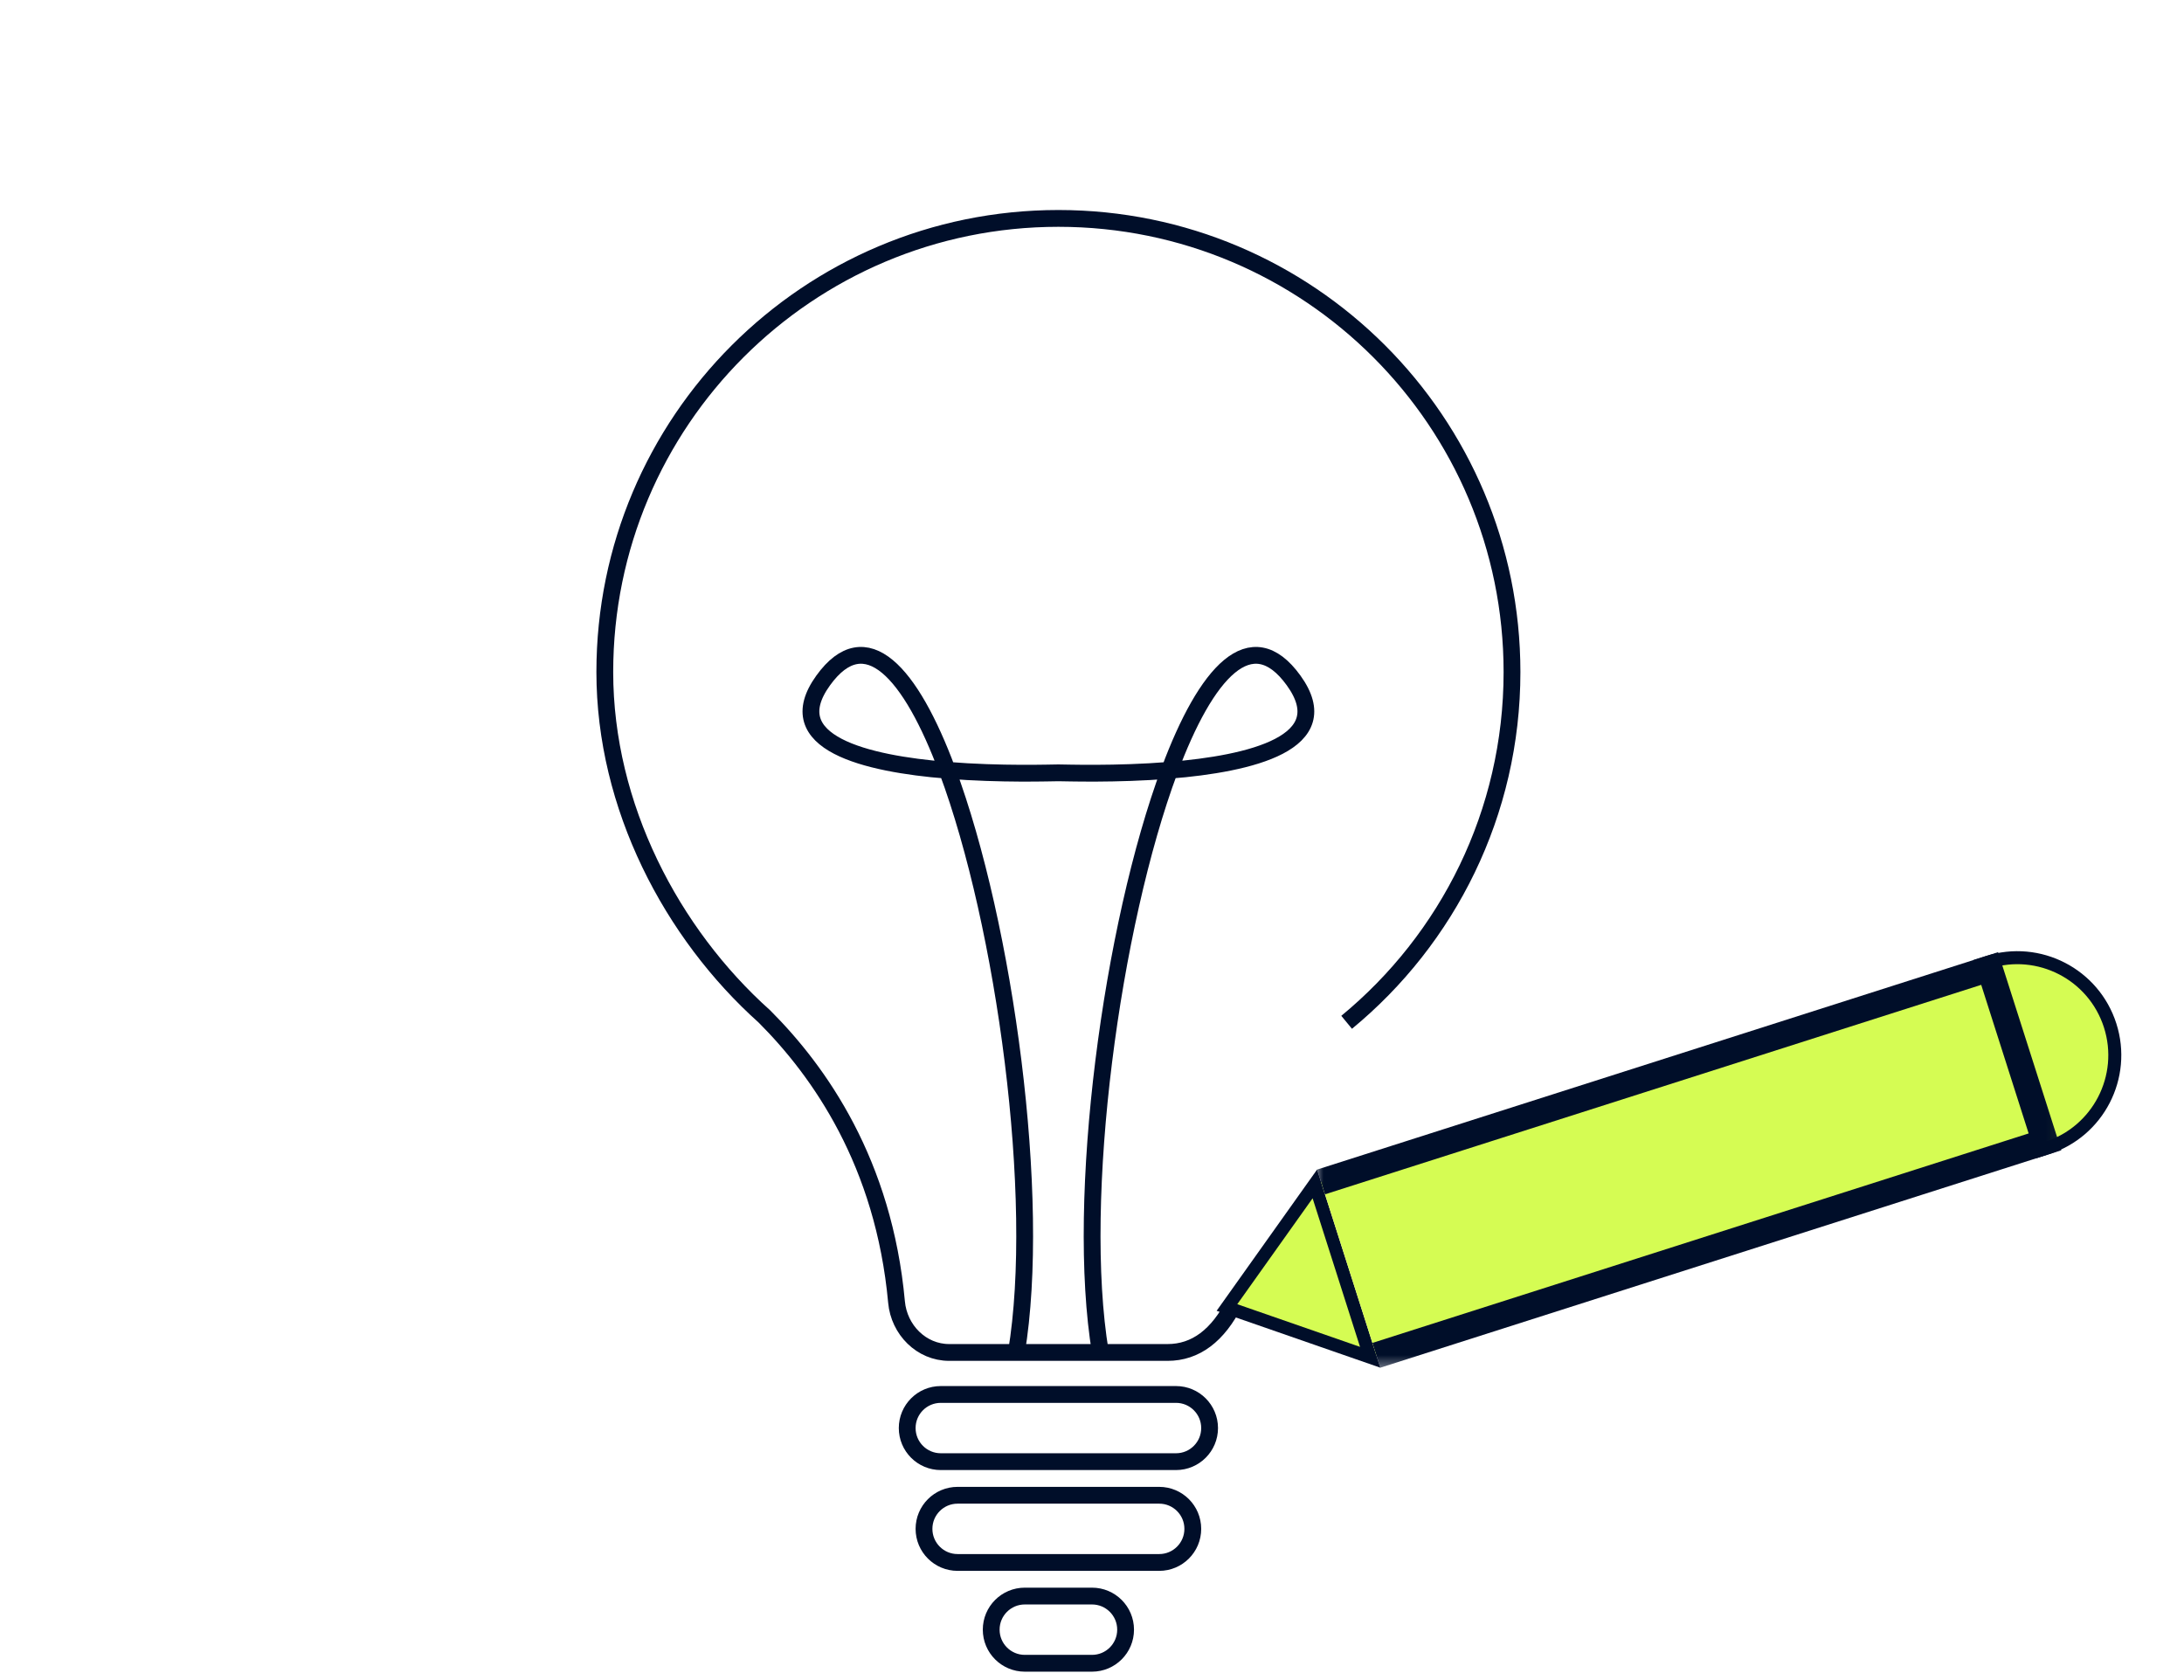 <svg width="130" height="100" viewBox="0 0 130 100" fill="none" xmlns="http://www.w3.org/2000/svg">
    <g filter="url(#filter0_b_6277_2233)">
        <path d="M97.691 39.301C99.12 41.776 99.12 44.826 97.691 47.301L77.309 82.603C75.88 85.078 73.239 86.603 70.381 86.603H29.619C26.761 86.603 24.12 85.078 22.691 82.603L2.309 47.301C0.88 44.826 0.88 41.776 2.309 39.301L22.691 4C24.12 1.525 26.761 7.69616e-08 29.619 2.01894e-07L70.381 1.98368e-06C73.239 2.10861e-06 75.88 1.525 77.309 4L97.691 39.301Z" fill="white" fill-opacity="0.1"/>
        <path d="M97.691 39.301C99.12 41.776 99.12 44.826 97.691 47.301L77.309 82.603C75.88 85.078 73.239 86.603 70.381 86.603H29.619C26.761 86.603 24.12 85.078 22.691 82.603L2.309 47.301C0.88 44.826 0.88 41.776 2.309 39.301L22.691 4C24.12 1.525 26.761 7.69616e-08 29.619 2.01894e-07L70.381 1.98368e-06C73.239 2.10861e-06 75.88 1.525 77.309 4L97.691 39.301Z" fill="url(#paint0_radial_6277_2233)" fill-opacity="0.2"/>
    </g>
    <path d="M80.157 60.849C86.168 55.897 90 48.396 90 40C90 25.088 77.912 13 63 13C48.088 13 36 25.088 36 40C36 47.996 39.976 55.556 45.5 60.5C48.786 63.786 52.607 69.213 53.365 77.502C53.516 79.152 54.843 80.5 56.5 80.5H69.5C71.157 80.5 72.5 79.502 73.5 77.502M60.5 80.5C62.028 71.329 59.819 55.054 56.385 45.849M56.385 45.849C54.202 39.998 51.526 37.003 49 40.5C46.313 44.221 51.558 45.455 56.385 45.849ZM56.385 45.849C59.585 46.109 62.601 46 63 46C63.398 46 66.415 46.109 69.615 45.849M65.5 80.5C63.971 71.329 66.181 55.054 69.615 45.849M69.615 45.849C71.797 39.998 74.474 37.003 77 40.5C79.687 44.221 74.442 45.455 69.615 45.849ZM56 87H70C71.105 87 72 86.105 72 85C72 83.895 71.105 83 70 83H56C54.895 83 54 83.895 54 85C54 86.105 54.895 87 56 87ZM57 93H69C70.105 93 71 92.105 71 91C71 89.895 70.105 89 69 89H57C55.895 89 55 89.895 55 91C55 92.105 55.895 93 57 93ZM61 99H65C66.105 99 67 98.105 67 97C67 95.895 66.105 95 65 95H61C59.895 95 59 95.895 59 97C59 98.105 59.895 99 61 99Z" stroke="#000E29"/>
    <path d="M73.332 77.404L73.033 77.824L73.52 77.993L80.828 80.533L81.558 80.787L81.323 80.05L78.5 71.206L78.265 70.469L77.816 71.1L73.332 77.404Z" fill="#D5FC53" stroke="#000E29" stroke-width="0.774"/>
    <path d="M118.313 57.279L117.945 57.396L118.062 57.765L121.356 68.083L121.474 68.451L121.842 68.334C124.895 67.359 126.58 64.094 125.605 61.041C124.631 57.989 121.366 56.304 118.313 57.279Z" fill="#D5FC53" stroke="#000E29" stroke-width="0.774"/>
    <mask id="path-5-outside-1_6277_2233" maskUnits="userSpaceOnUse" x="78.278" y="56.161" width="44.917" height="25.461" fill="black">
        <rect fill="white" x="78.278" y="56.161" width="44.917" height="25.461"/>
        <path d="M81.927 80.67L78.633 70.352L118.431 57.647L121.725 67.965L81.927 80.67Z"/>
    </mask>
    <path d="M81.927 80.67L78.633 70.352L118.431 57.647L121.725 67.965L81.927 80.67Z" fill="#D5FC53"/>
    <path d="M118.431 57.647L119.168 57.412L118.933 56.675L118.196 56.91L118.431 57.647ZM121.725 67.965L121.96 68.702L122.697 68.467L122.462 67.73L121.725 67.965ZM78.868 71.088L118.666 58.384L118.196 56.91L78.398 69.615L78.868 71.088ZM117.694 57.882L120.988 68.2L122.462 67.73L119.168 57.412L117.694 57.882ZM121.49 67.228L81.692 79.933L82.162 81.407L121.96 68.702L121.49 67.228Z" fill="#000E29" mask="url(#path-5-outside-1_6277_2233)"/>
    <defs>
        <filter id="filter0_b_6277_2233" x="-8.363" y="-9.6" width="116.725" height="105.803" filterUnits="userSpaceOnUse" color-interpolation-filters="sRGB">
            <feFlood flood-opacity="0" result="BackgroundImageFix"/>
            <feGaussianBlur in="BackgroundImageFix" stdDeviation="4.8"/>
            <feComposite in2="SourceAlpha" operator="in" result="effect1_backgroundBlur_6277_2233"/>
            <feBlend mode="normal" in="SourceGraphic" in2="effect1_backgroundBlur_6277_2233" result="shape"/>
        </filter>
        <radialGradient id="paint0_radial_6277_2233" cx="0" cy="0" r="1" gradientUnits="userSpaceOnUse" gradientTransform="translate(50 43.301) rotate(180) scale(50)">
            <stop stop-color="white" stop-opacity="0"/>
            <stop offset="0.83" stop-color="white"/>
        </radialGradient>
    </defs>
</svg>
